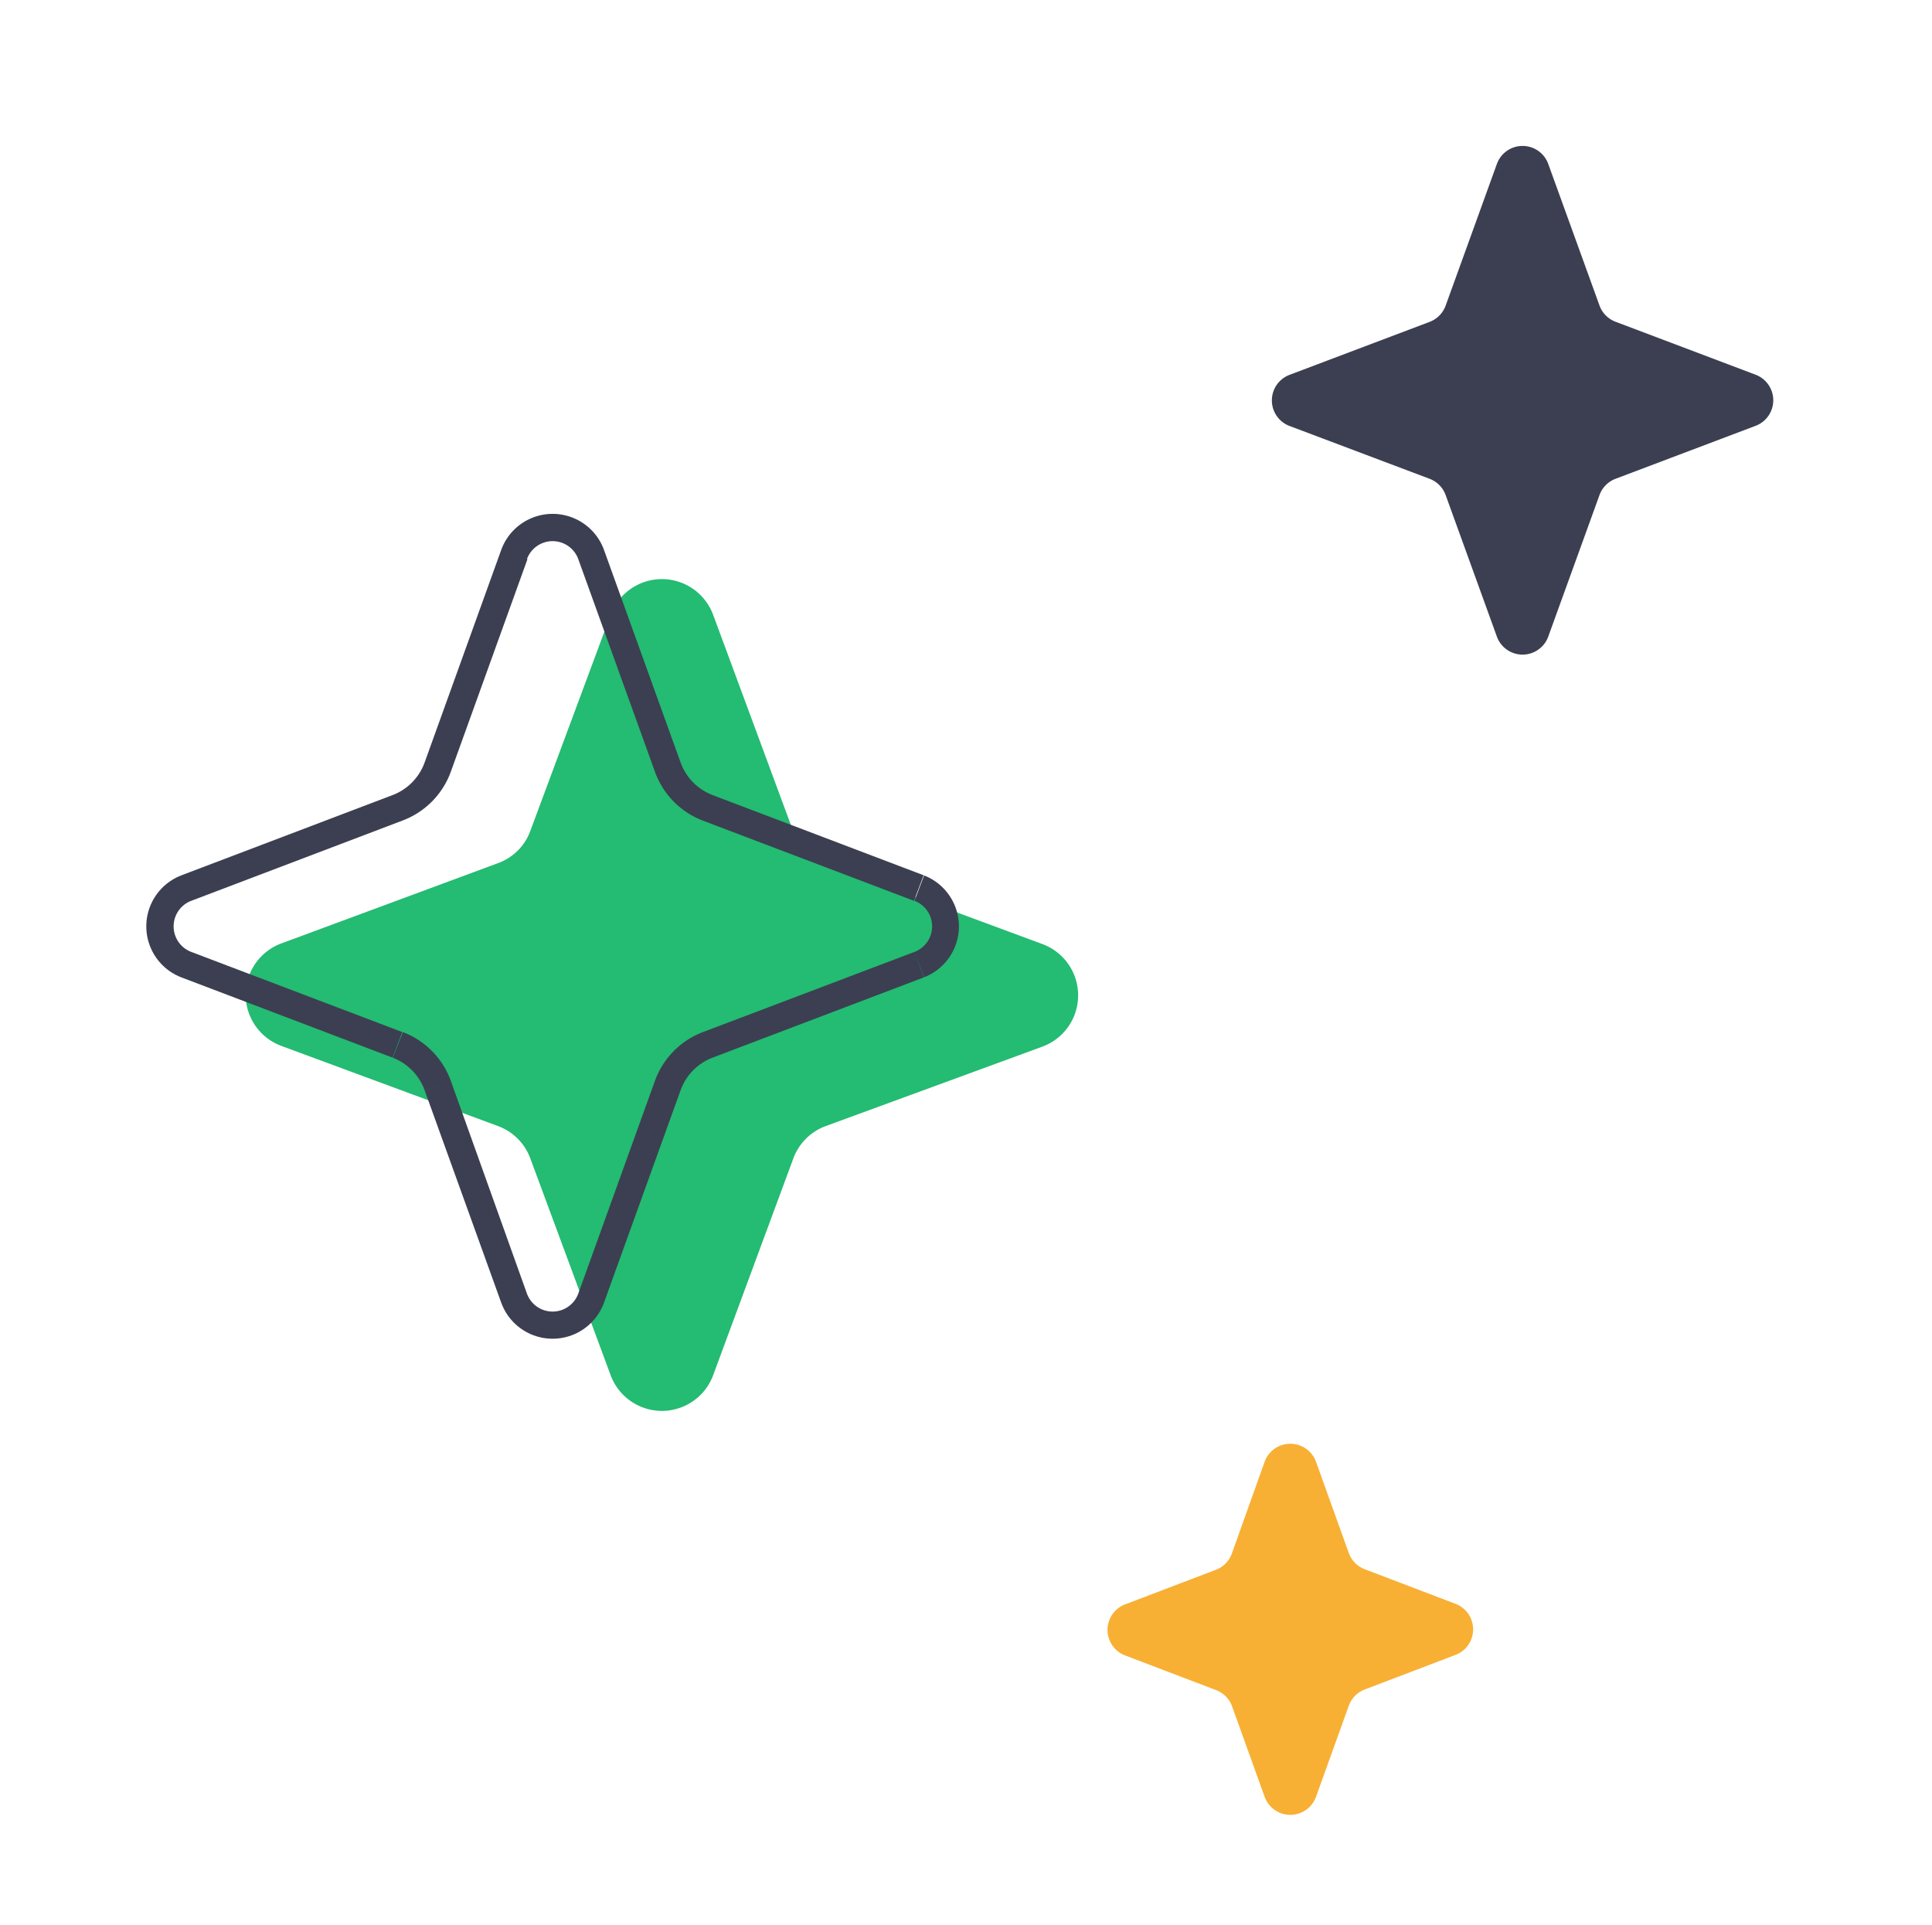 <svg id="Capa_1" data-name="Capa 1" xmlns="http://www.w3.org/2000/svg" xmlns:xlink="http://www.w3.org/1999/xlink" viewBox="0 0 141.42 140.9"><defs><style>.cls-1{fill:none;clip-rule:evenodd;}.cls-2{fill:#24bb72;}.cls-3{clip-path:url(#clip-path);}.cls-4{fill:#3b3f51;}.cls-5{fill:#f7b034;}</style><clipPath id="clip-path"><path class="cls-1" d="M36.69,40.25a4,4,0,0,1,7.52,0l5.61,15.57a4,4,0,0,0,2.34,2.38l15.45,5.87a4,4,0,0,1,0,7.48L52.16,77.42a4,4,0,0,0-2.34,2.38L44.21,95.36a4,4,0,0,1-7.52,0L31.08,79.8a4,4,0,0,0-2.34-2.38L13.29,71.55a4,4,0,0,1,0-7.48L28.74,58.2a4,4,0,0,0,2.34-2.38Z"/></clipPath></defs><title>Mesa de trabajo 42</title><path class="cls-2" d="M44.7,45a4,4,0,0,1,7.5,0l5.87,15.87a4,4,0,0,0,2.37,2.36l15.87,5.88a4,4,0,0,1,0,7.5L60.44,82.43a4,4,0,0,0-2.37,2.37L52.2,100.67a4,4,0,0,1-7.5,0L38.82,84.8a4,4,0,0,0-2.36-2.37L20.59,76.56a4,4,0,0,1,0-7.5l15.87-5.88a3.94,3.94,0,0,0,2.36-2.36Z"/><g class="cls-3"><path class="cls-4" d="M46.09,39.58a6,6,0,0,0-11.29,0l3.77,1.35a2,2,0,0,1,3.76,0Zm1.85,16.91a6,6,0,0,0,3.51,3.58l1.42-3.74a2,2,0,0,1-1.17-1.19Zm19,9.45a2,2,0,0,1,0,3.74l1.42,3.74a6,6,0,0,0,0-11.22ZM51.45,75.55a6,6,0,0,0-3.51,3.57l3.76,1.36a2,2,0,0,1,1.17-1.19ZM42.33,94.69a2,2,0,0,1-3.76,0L34.8,96a6,6,0,0,0,11.29,0ZM33,79.12a6,6,0,0,0-3.51-3.57L28,79.29a2,2,0,0,1,1.17,1.19ZM14,69.68a2,2,0,0,1,0-3.74L12.58,62.2a6,6,0,0,0,0,11.22Zm15.45-9.61A6,6,0,0,0,33,56.49L29.2,55.14A2,2,0,0,1,28,56.33ZM33,56.49l5.61-15.56L34.8,39.58,29.2,55.14ZM14,65.94l15.45-5.87L28,56.33,12.58,62.2Zm15.45,9.61L14,69.68l-1.42,3.74L28,79.29Zm9.12,19.14L33,79.12,29.2,80.48,34.8,96Zm9.37-15.57L42.33,94.69,46.09,96,51.7,80.48Zm19-9.44L51.45,75.55l1.42,3.74,15.45-5.87ZM51.45,60.07,66.9,65.94l1.42-3.74L52.87,56.33ZM42.33,40.93l5.61,15.56,3.76-1.35L46.09,39.58Zm1.88-.68-1.88.68Zm7.95,18-.71,1.87Zm-2.34-2.38-1.88.67ZM67.61,71.55l.71,1.87ZM49.82,79.8l-1.88-.68Zm2.34-2.38.71,1.87Zm-23.42,0,.71-1.87Zm2.34,2.38L33,79.12ZM13.29,64.07l-.71-1.87Zm17.79-8.25-1.88-.68Z"/></g><path class="cls-4" d="M109.57,12a2,2,0,0,1,3.76,0l3.75,10.36a2,2,0,0,0,1.17,1.19l10.26,3.88a2,2,0,0,1,0,3.74l-10.26,3.88a2,2,0,0,0-1.17,1.19l-3.75,10.36a2,2,0,0,1-3.76,0l-3.75-10.36a2,2,0,0,0-1.17-1.19L94.39,31.18a2,2,0,0,1,0-3.74l10.26-3.88a2,2,0,0,0,1.17-1.19Z"/><path class="cls-5" d="M92.57,107a2,2,0,0,1,3.76,0l2.4,6.68a2,2,0,0,0,1.17,1.19l6.64,2.53a2,2,0,0,1,0,3.74l-6.64,2.53a2,2,0,0,0-1.17,1.19l-2.4,6.67a2,2,0,0,1-3.76,0l-2.4-6.67A2,2,0,0,0,89,123.71l-6.64-2.53a2,2,0,0,1,0-3.74L89,114.91a2,2,0,0,0,1.17-1.19Z"/></svg>